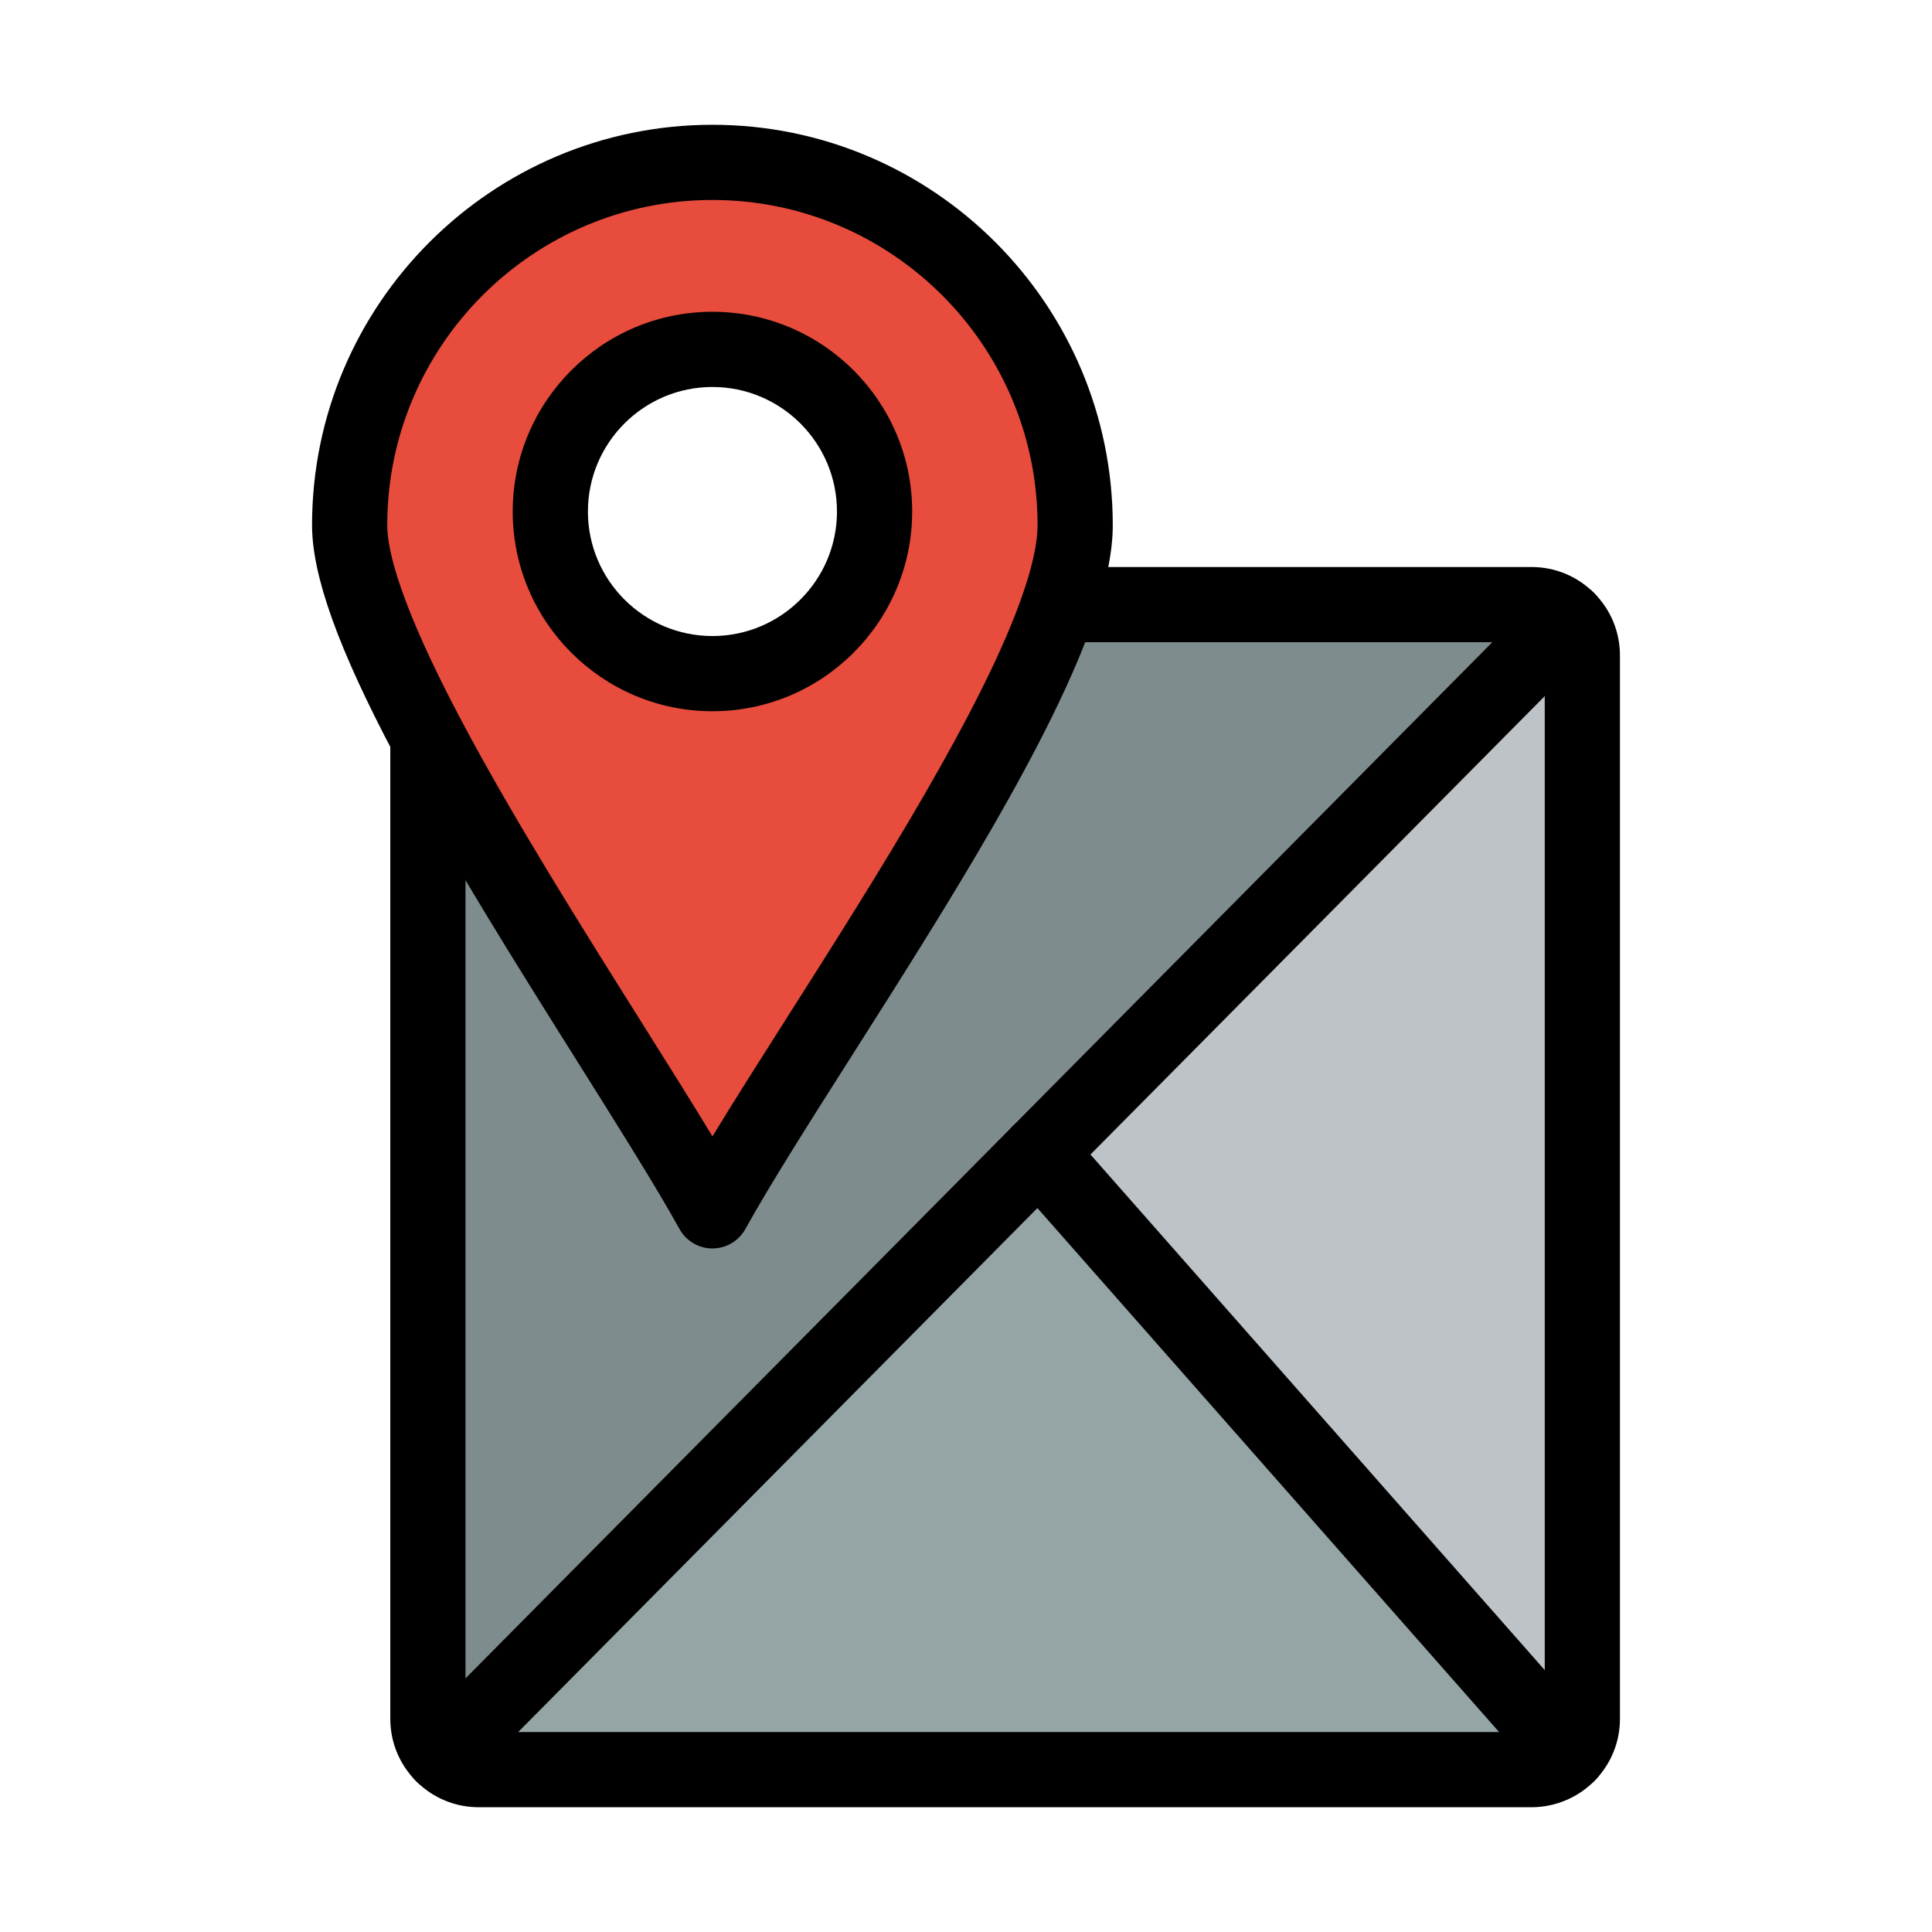 <?xml version="1.0"?>
<svg xmlns="http://www.w3.org/2000/svg" xmlns:xlink="http://www.w3.org/1999/xlink" style="enable-background:new 0 0 512 512;" version="1.1" viewBox="0 0 512 512" xml:space="preserve" width="4096px" height="4096px"><g id="_x32__x2C__location_x2C__navigation_x2C__Gps_x2C__map_x2C__route"><g><g><path d="M415.42,164.22L275.35,305.56l-158,159.45c-2.43-2.44-3.95-5.79-3.95-9.49V195.63l0.06-0.03     c23.29,43.94,59.8,97.26,75.34,125.29c21.05-37.96,76.06-114.3,91.83-160.67l0.03,0.01h125.23     C409.6,160.23,412.98,161.76,415.42,164.22z" style="fill:#7F8C8D;"/><path d="M275.35,305.56l140.28,159.21c-2.45,2.59-5.92,4.2-9.74,4.2H126.87c-3.7,0-7.08-1.52-9.52-3.96     L275.35,305.56z" style="fill:#95A5A6;"/><path d="M419.34,173.7v281.82c0,3.58-1.41,6.84-3.71,9.25L275.35,305.56l140.07-141.34     C417.84,166.66,419.34,170.01,419.34,173.7z" style="fill:#BDC3C7;"/><path d="M284.93,139.18c0,5.88-1.56,13.01-4.3,21.04c-15.77,46.37-70.78,122.71-91.83,160.67     c-15.54-28.03-52.05-81.35-75.34-125.29c-12.22-23.06-20.8-43.53-20.8-56.42c0-53.11,43.04-96.15,96.14-96.15     C241.91,43.03,284.93,86.07,284.93,139.18z M231.77,135.56c0-23.67-19.3-42.97-42.97-42.97c-23.66,0-42.96,19.3-42.96,42.97     c0,23.65,19.3,42.96,42.96,42.96C212.47,178.52,231.77,159.21,231.77,135.56z" style="fill:#E74C3C;"/><path d="M405.89,478.934H126.87c-6.248,0-12.131-2.443-16.566-6.879c-4.433-4.45-6.868-10.318-6.868-16.535V195.63     c0-5.503,4.461-9.964,9.964-9.964s9.964,4.461,9.964,9.964v259.89c0,1.226,0.655,2.066,1.045,2.458     c0.376,0.376,1.214,1.028,2.461,1.028h279.02c1.285,0,2.118-0.678,2.5-1.082c0.468-0.49,0.986-1.271,0.986-2.404V173.7     c0-1.239-0.646-2.076-1.03-2.463c-0.387-0.39-1.219-1.043-2.456-1.043H280.66c-5.503,0-9.964-4.461-9.964-9.964     s4.461-9.964,9.964-9.964h125.23c6.271,0,12.168,2.464,16.604,6.938c4.391,4.427,6.809,10.286,6.809,16.496V455.52     c0,6.034-2.297,11.763-6.467,16.131C418.472,476.266,412.283,478.934,405.89,478.934z"/><path d="M117.35,474.974c-2.535,0-5.07-0.961-7.013-2.887c-3.909-3.873-3.938-10.182-0.064-14.091l158-159.45l140.07-141.339     c3.874-3.908,10.182-3.937,14.091-0.063s3.937,10.182,0.063,14.091l-140.07,141.339l-158,159.45     C122.479,473.99,119.915,474.974,117.35,474.974z"/><path d="M415.634,474.741c-2.625,0-5.245-1.031-7.201-3.081l-0.01-0.011c-0.091-0.096-0.181-0.193-0.269-0.293l-140.28-159.21     c-3.638-4.129-3.24-10.425,0.889-14.063c4.129-3.639,10.425-3.24,14.063,0.889l140.247,159.173     c3.557,3.99,3.338,10.117-0.558,13.837C420.584,473.825,418.106,474.741,415.634,474.741z"/><path d="M188.8,330.854L188.8,330.854c-3.622,0-6.958-1.965-8.714-5.133c-6.227-11.231-15.851-26.544-26.995-44.274     c-16.173-25.732-34.504-54.898-48.435-81.18c0,0,0-0.001,0-0.001c-14.982-28.272-21.96-47.683-21.96-61.085     c0-58.512,47.598-106.114,106.104-106.114c58.5,0,106.094,47.603,106.094,106.114c0,6.791-1.582,14.725-4.834,24.258     c-11.081,32.583-39.436,77.196-64.452,116.557c-11.042,17.374-21.471,33.784-28.094,45.727     C195.757,328.889,192.421,330.854,188.8,330.854z M122.264,190.934c13.586,25.632,31.709,54.467,47.699,79.908     c7.013,11.158,13.432,21.371,18.845,30.314c5.741-9.442,12.538-20.138,19.982-31.85c23.208-36.516,52.091-81.961,62.407-112.294     c2.502-7.333,3.77-13.33,3.77-17.832c0-47.523-38.654-86.187-86.167-86.187c-47.518,0-86.176,38.663-86.176,86.187     C102.624,145.883,106.031,160.302,122.264,190.934L122.264,190.934z"/><path d="M188.8,188.484c-29.182,0-52.924-23.742-52.924-52.924c0-29.188,23.742-52.934,52.924-52.934     c29.188,0,52.934,23.746,52.934,52.934C241.734,164.742,217.988,188.484,188.8,188.484z M188.8,102.554     c-18.194,0-32.996,14.807-32.996,33.006c0,18.194,14.802,32.996,32.996,32.996c18.2,0,33.006-14.802,33.006-32.996     C221.806,117.361,207,102.554,188.8,102.554z"/></g></g></g><g id="Layer_1"/></svg>
